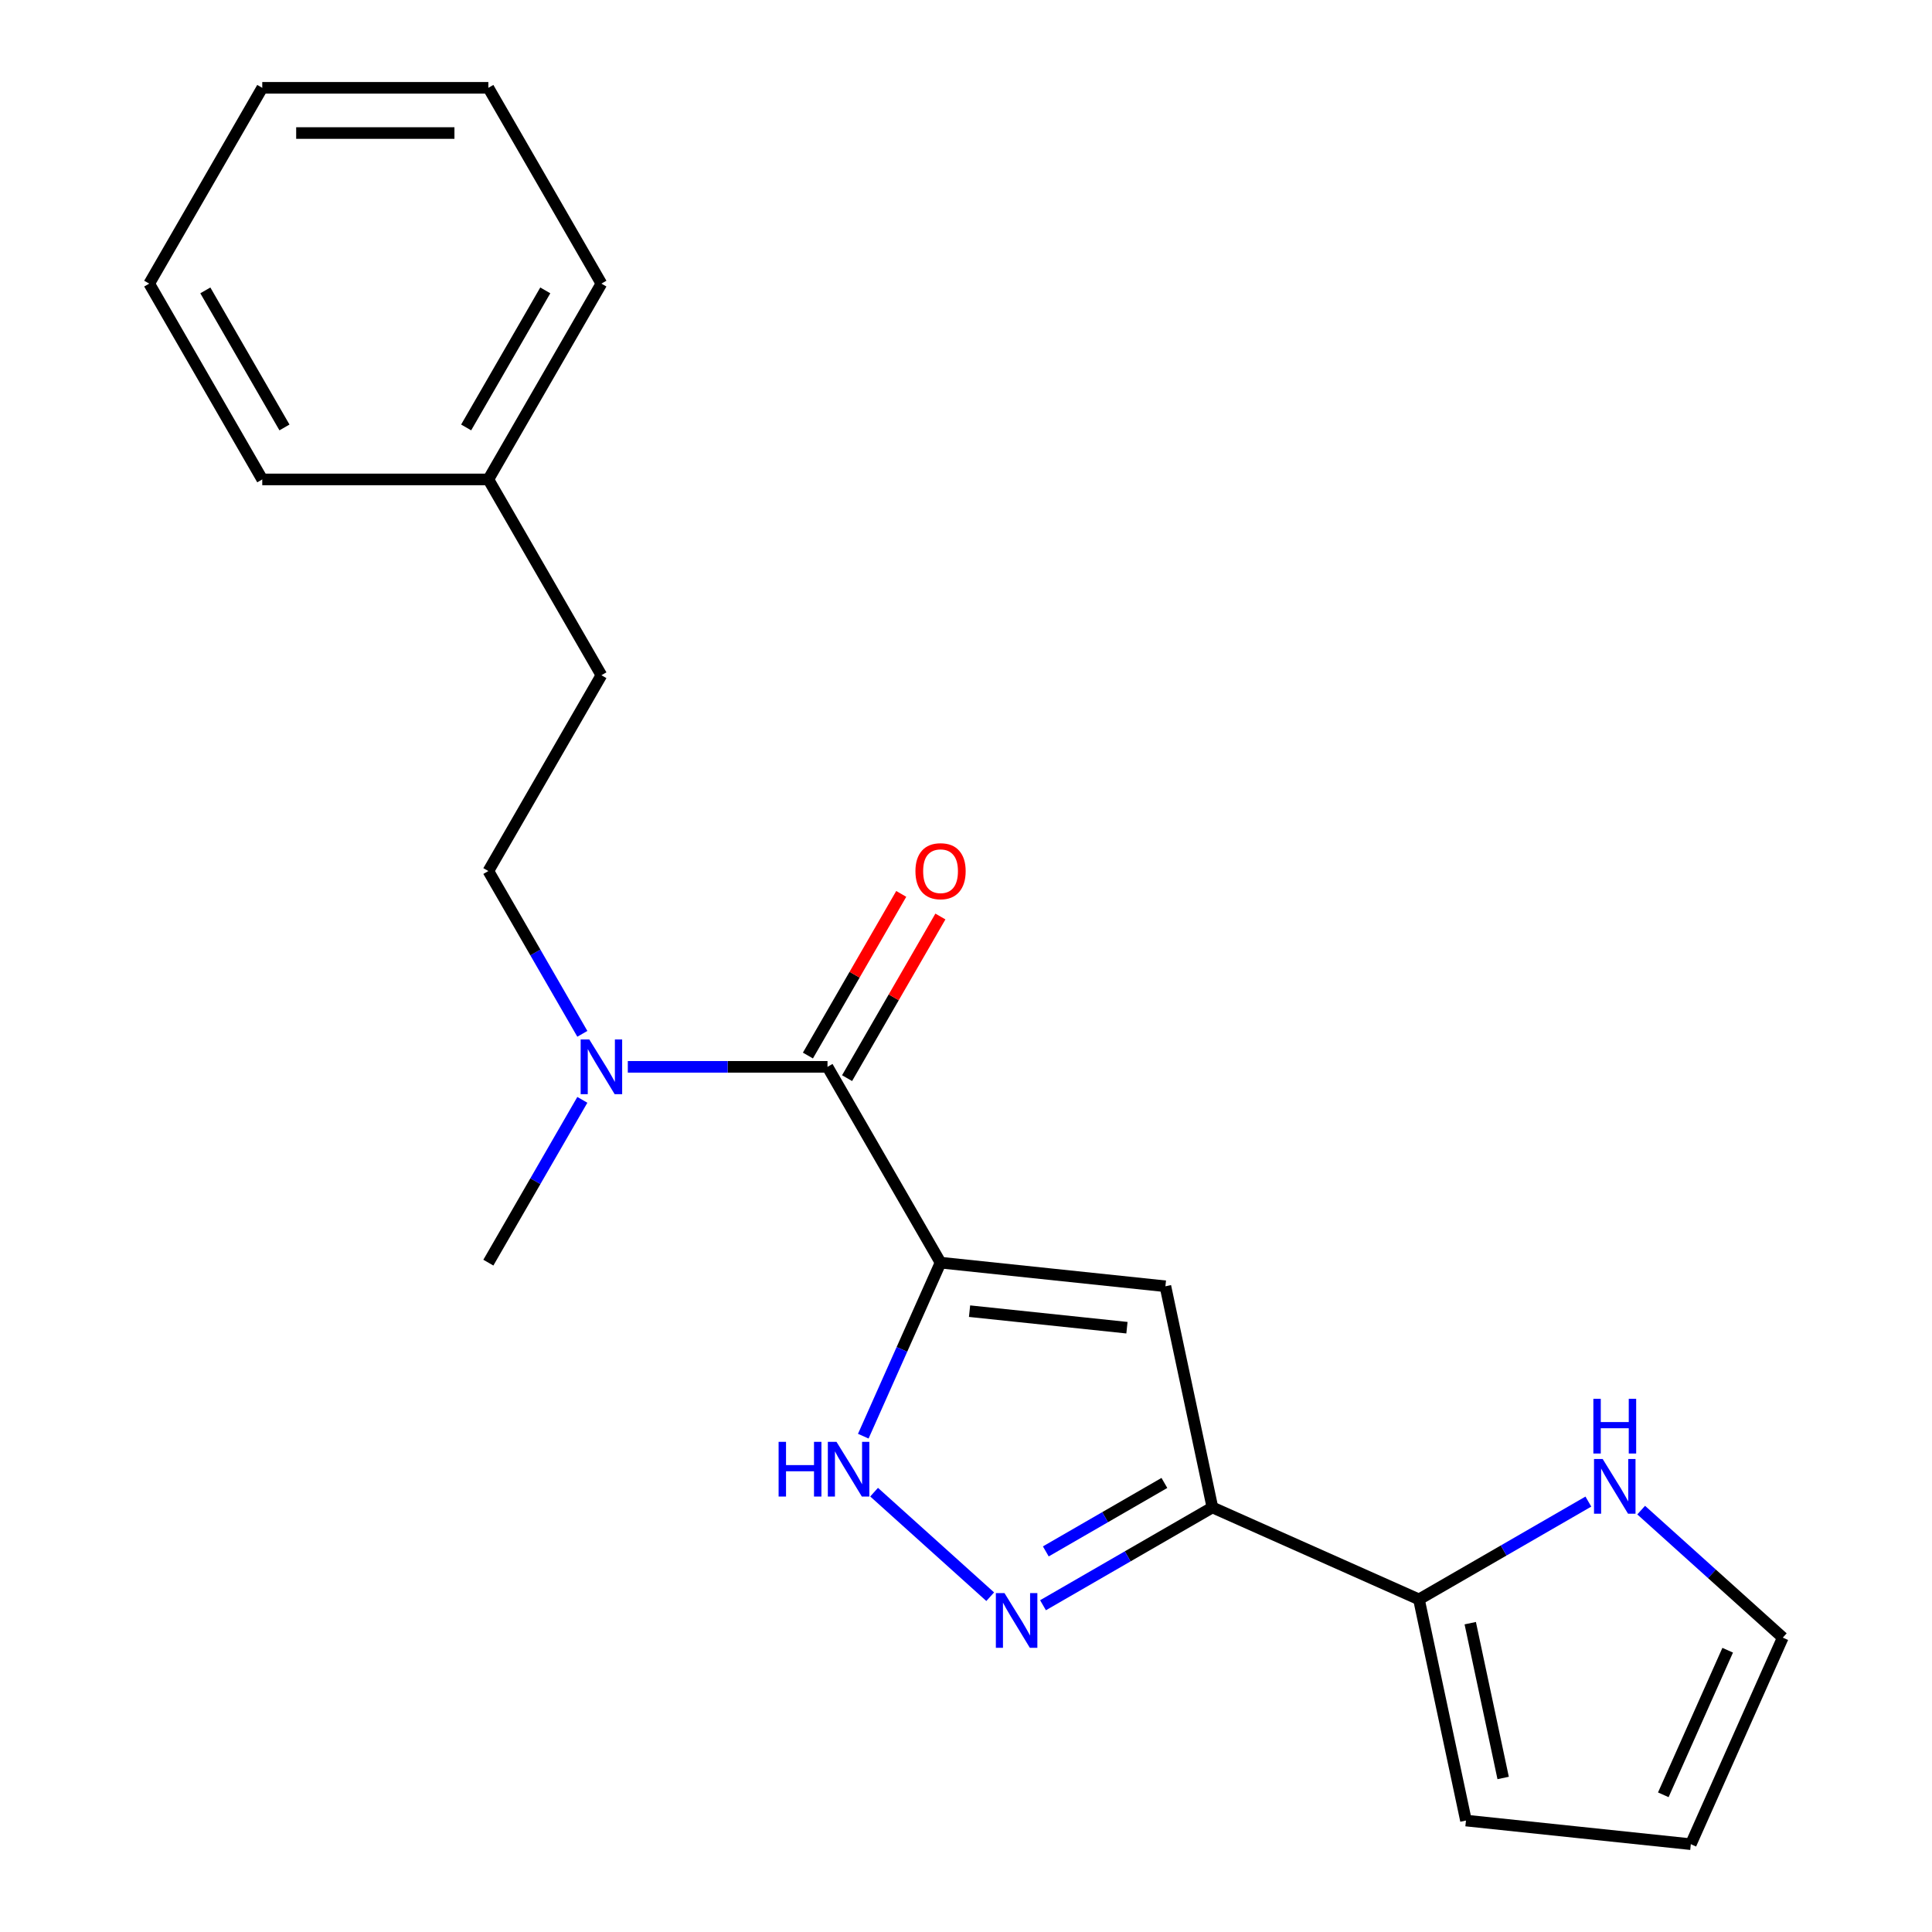 <?xml version='1.0' encoding='iso-8859-1'?>
<svg version='1.1' baseProfile='full'
              xmlns='http://www.w3.org/2000/svg'
                      xmlns:rdkit='http://www.rdkit.org/xml'
                      xmlns:xlink='http://www.w3.org/1999/xlink'
                  xml:space='preserve'
width='1000px' height='1000px' viewBox='0 0 1000 1000'>
<!-- END OF HEADER -->
<rect style='opacity:1.0;fill:#FFFFFF;stroke:none' width='1000' height='1000' x='0' y='0'> </rect>
<path class='bond-0' d='M 486.826,653.543 L 603.211,665.775' style='fill:none;fill-rule:evenodd;stroke:#000000;stroke-width:6px;stroke-linecap:butt;stroke-linejoin:miter;stroke-opacity:1' />
<path class='bond-0' d='M 501.837,678.655 L 583.307,687.217' style='fill:none;fill-rule:evenodd;stroke:#000000;stroke-width:6px;stroke-linecap:butt;stroke-linejoin:miter;stroke-opacity:1' />
<path class='bond-3' d='M 486.826,653.543 L 466.83,698.454' style='fill:none;fill-rule:evenodd;stroke:#000000;stroke-width:6px;stroke-linecap:butt;stroke-linejoin:miter;stroke-opacity:1' />
<path class='bond-3' d='M 466.83,698.454 L 446.834,743.366' style='fill:none;fill-rule:evenodd;stroke:#0000FF;stroke-width:6px;stroke-linecap:butt;stroke-linejoin:miter;stroke-opacity:1' />
<path class='bond-4' d='M 486.826,653.543 L 428.312,552.195' style='fill:none;fill-rule:evenodd;stroke:#000000;stroke-width:6px;stroke-linecap:butt;stroke-linejoin:miter;stroke-opacity:1' />
<path class='bond-1' d='M 603.211,665.775 L 627.542,780.245' style='fill:none;fill-rule:evenodd;stroke:#000000;stroke-width:6px;stroke-linecap:butt;stroke-linejoin:miter;stroke-opacity:1' />
<path class='bond-5' d='M 627.542,780.245 L 734.452,827.844' style='fill:none;fill-rule:evenodd;stroke:#000000;stroke-width:6px;stroke-linecap:butt;stroke-linejoin:miter;stroke-opacity:1' />
<path class='bond-21' d='M 627.542,780.245 L 583.701,805.556' style='fill:none;fill-rule:evenodd;stroke:#000000;stroke-width:6px;stroke-linecap:butt;stroke-linejoin:miter;stroke-opacity:1' />
<path class='bond-21' d='M 583.701,805.556 L 539.86,830.868' style='fill:none;fill-rule:evenodd;stroke:#0000FF;stroke-width:6px;stroke-linecap:butt;stroke-linejoin:miter;stroke-opacity:1' />
<path class='bond-21' d='M 602.687,767.568 L 571.999,785.287' style='fill:none;fill-rule:evenodd;stroke:#000000;stroke-width:6px;stroke-linecap:butt;stroke-linejoin:miter;stroke-opacity:1' />
<path class='bond-21' d='M 571.999,785.287 L 541.31,803.005' style='fill:none;fill-rule:evenodd;stroke:#0000FF;stroke-width:6px;stroke-linecap:butt;stroke-linejoin:miter;stroke-opacity:1' />
<path class='bond-2' d='M 512.529,826.453 L 452.433,772.342' style='fill:none;fill-rule:evenodd;stroke:#0000FF;stroke-width:6px;stroke-linecap:butt;stroke-linejoin:miter;stroke-opacity:1' />
<path class='bond-7' d='M 428.312,552.195 L 376.632,552.195' style='fill:none;fill-rule:evenodd;stroke:#000000;stroke-width:6px;stroke-linecap:butt;stroke-linejoin:miter;stroke-opacity:1' />
<path class='bond-7' d='M 376.632,552.195 L 324.952,552.195' style='fill:none;fill-rule:evenodd;stroke:#0000FF;stroke-width:6px;stroke-linecap:butt;stroke-linejoin:miter;stroke-opacity:1' />
<path class='bond-8' d='M 438.447,558.046 L 462.599,516.215' style='fill:none;fill-rule:evenodd;stroke:#000000;stroke-width:6px;stroke-linecap:butt;stroke-linejoin:miter;stroke-opacity:1' />
<path class='bond-8' d='M 462.599,516.215 L 486.75,474.384' style='fill:none;fill-rule:evenodd;stroke:#FF0000;stroke-width:6px;stroke-linecap:butt;stroke-linejoin:miter;stroke-opacity:1' />
<path class='bond-8' d='M 418.178,546.343 L 442.329,504.512' style='fill:none;fill-rule:evenodd;stroke:#000000;stroke-width:6px;stroke-linecap:butt;stroke-linejoin:miter;stroke-opacity:1' />
<path class='bond-8' d='M 442.329,504.512 L 466.48,462.681' style='fill:none;fill-rule:evenodd;stroke:#FF0000;stroke-width:6px;stroke-linecap:butt;stroke-linejoin:miter;stroke-opacity:1' />
<path class='bond-6' d='M 734.452,827.844 L 778.293,802.532' style='fill:none;fill-rule:evenodd;stroke:#000000;stroke-width:6px;stroke-linecap:butt;stroke-linejoin:miter;stroke-opacity:1' />
<path class='bond-6' d='M 778.293,802.532 L 822.134,777.22' style='fill:none;fill-rule:evenodd;stroke:#0000FF;stroke-width:6px;stroke-linecap:butt;stroke-linejoin:miter;stroke-opacity:1' />
<path class='bond-9' d='M 734.452,827.844 L 758.783,942.313' style='fill:none;fill-rule:evenodd;stroke:#000000;stroke-width:6px;stroke-linecap:butt;stroke-linejoin:miter;stroke-opacity:1' />
<path class='bond-9' d='M 760.995,840.148 L 778.027,920.276' style='fill:none;fill-rule:evenodd;stroke:#000000;stroke-width:6px;stroke-linecap:butt;stroke-linejoin:miter;stroke-opacity:1' />
<path class='bond-10' d='M 849.465,781.635 L 886.116,814.636' style='fill:none;fill-rule:evenodd;stroke:#0000FF;stroke-width:6px;stroke-linecap:butt;stroke-linejoin:miter;stroke-opacity:1' />
<path class='bond-10' d='M 886.116,814.636 L 922.767,847.636' style='fill:none;fill-rule:evenodd;stroke:#000000;stroke-width:6px;stroke-linecap:butt;stroke-linejoin:miter;stroke-opacity:1' />
<path class='bond-12' d='M 301.421,535.109 L 277.097,492.978' style='fill:none;fill-rule:evenodd;stroke:#0000FF;stroke-width:6px;stroke-linecap:butt;stroke-linejoin:miter;stroke-opacity:1' />
<path class='bond-12' d='M 277.097,492.978 L 252.773,450.847' style='fill:none;fill-rule:evenodd;stroke:#000000;stroke-width:6px;stroke-linecap:butt;stroke-linejoin:miter;stroke-opacity:1' />
<path class='bond-15' d='M 301.421,569.28 L 277.097,611.411' style='fill:none;fill-rule:evenodd;stroke:#0000FF;stroke-width:6px;stroke-linecap:butt;stroke-linejoin:miter;stroke-opacity:1' />
<path class='bond-15' d='M 277.097,611.411 L 252.773,653.543' style='fill:none;fill-rule:evenodd;stroke:#000000;stroke-width:6px;stroke-linecap:butt;stroke-linejoin:miter;stroke-opacity:1' />
<path class='bond-11' d='M 758.783,942.313 L 875.168,954.545' style='fill:none;fill-rule:evenodd;stroke:#000000;stroke-width:6px;stroke-linecap:butt;stroke-linejoin:miter;stroke-opacity:1' />
<path class='bond-22' d='M 922.767,847.636 L 875.168,954.545' style='fill:none;fill-rule:evenodd;stroke:#000000;stroke-width:6px;stroke-linecap:butt;stroke-linejoin:miter;stroke-opacity:1' />
<path class='bond-22' d='M 894.246,854.153 L 860.926,928.989' style='fill:none;fill-rule:evenodd;stroke:#000000;stroke-width:6px;stroke-linecap:butt;stroke-linejoin:miter;stroke-opacity:1' />
<path class='bond-13' d='M 252.773,450.847 L 311.286,349.499' style='fill:none;fill-rule:evenodd;stroke:#000000;stroke-width:6px;stroke-linecap:butt;stroke-linejoin:miter;stroke-opacity:1' />
<path class='bond-14' d='M 311.286,349.499 L 252.773,248.151' style='fill:none;fill-rule:evenodd;stroke:#000000;stroke-width:6px;stroke-linecap:butt;stroke-linejoin:miter;stroke-opacity:1' />
<path class='bond-16' d='M 252.773,248.151 L 311.286,146.803' style='fill:none;fill-rule:evenodd;stroke:#000000;stroke-width:6px;stroke-linecap:butt;stroke-linejoin:miter;stroke-opacity:1' />
<path class='bond-16' d='M 241.28,221.246 L 282.239,150.302' style='fill:none;fill-rule:evenodd;stroke:#000000;stroke-width:6px;stroke-linecap:butt;stroke-linejoin:miter;stroke-opacity:1' />
<path class='bond-17' d='M 252.773,248.151 L 135.746,248.151' style='fill:none;fill-rule:evenodd;stroke:#000000;stroke-width:6px;stroke-linecap:butt;stroke-linejoin:miter;stroke-opacity:1' />
<path class='bond-19' d='M 311.286,146.803 L 252.773,45.455' style='fill:none;fill-rule:evenodd;stroke:#000000;stroke-width:6px;stroke-linecap:butt;stroke-linejoin:miter;stroke-opacity:1' />
<path class='bond-18' d='M 135.746,248.151 L 77.233,146.803' style='fill:none;fill-rule:evenodd;stroke:#000000;stroke-width:6px;stroke-linecap:butt;stroke-linejoin:miter;stroke-opacity:1' />
<path class='bond-18' d='M 147.239,221.246 L 106.279,150.302' style='fill:none;fill-rule:evenodd;stroke:#000000;stroke-width:6px;stroke-linecap:butt;stroke-linejoin:miter;stroke-opacity:1' />
<path class='bond-20' d='M 77.233,146.803 L 135.746,45.455' style='fill:none;fill-rule:evenodd;stroke:#000000;stroke-width:6px;stroke-linecap:butt;stroke-linejoin:miter;stroke-opacity:1' />
<path class='bond-23' d='M 252.773,45.455 L 135.746,45.455' style='fill:none;fill-rule:evenodd;stroke:#000000;stroke-width:6px;stroke-linecap:butt;stroke-linejoin:miter;stroke-opacity:1' />
<path class='bond-23' d='M 235.219,68.86 L 153.3,68.86' style='fill:none;fill-rule:evenodd;stroke:#000000;stroke-width:6px;stroke-linecap:butt;stroke-linejoin:miter;stroke-opacity:1' />
<path  class='atom-3' d='M 519.934 824.598
L 529.214 839.598
Q 530.134 841.078, 531.614 843.758
Q 533.094 846.438, 533.174 846.598
L 533.174 824.598
L 536.934 824.598
L 536.934 852.918
L 533.054 852.918
L 523.094 836.518
Q 521.934 834.598, 520.694 832.398
Q 519.494 830.198, 519.134 829.518
L 519.134 852.918
L 515.454 852.918
L 515.454 824.598
L 519.934 824.598
' fill='#0000FF'/>
<path  class='atom-4' d='M 403.007 746.292
L 406.847 746.292
L 406.847 758.332
L 421.327 758.332
L 421.327 746.292
L 425.167 746.292
L 425.167 774.612
L 421.327 774.612
L 421.327 761.532
L 406.847 761.532
L 406.847 774.612
L 403.007 774.612
L 403.007 746.292
' fill='#0000FF'/>
<path  class='atom-4' d='M 432.967 746.292
L 442.247 761.292
Q 443.167 762.772, 444.647 765.452
Q 446.127 768.132, 446.207 768.292
L 446.207 746.292
L 449.967 746.292
L 449.967 774.612
L 446.087 774.612
L 436.127 758.212
Q 434.967 756.292, 433.727 754.092
Q 432.527 751.892, 432.167 751.212
L 432.167 774.612
L 428.487 774.612
L 428.487 746.292
L 432.967 746.292
' fill='#0000FF'/>
<path  class='atom-7' d='M 829.54 755.17
L 838.82 770.17
Q 839.74 771.65, 841.22 774.33
Q 842.7 777.01, 842.78 777.17
L 842.78 755.17
L 846.54 755.17
L 846.54 783.49
L 842.66 783.49
L 832.7 767.09
Q 831.54 765.17, 830.3 762.97
Q 829.1 760.77, 828.74 760.09
L 828.74 783.49
L 825.06 783.49
L 825.06 755.17
L 829.54 755.17
' fill='#0000FF'/>
<path  class='atom-7' d='M 824.72 724.018
L 828.56 724.018
L 828.56 736.058
L 843.04 736.058
L 843.04 724.018
L 846.88 724.018
L 846.88 752.338
L 843.04 752.338
L 843.04 739.258
L 828.56 739.258
L 828.56 752.338
L 824.72 752.338
L 824.72 724.018
' fill='#0000FF'/>
<path  class='atom-8' d='M 305.026 538.035
L 314.306 553.035
Q 315.226 554.515, 316.706 557.195
Q 318.186 559.875, 318.266 560.035
L 318.266 538.035
L 322.026 538.035
L 322.026 566.355
L 318.146 566.355
L 308.186 549.955
Q 307.026 548.035, 305.786 545.835
Q 304.586 543.635, 304.226 542.955
L 304.226 566.355
L 300.546 566.355
L 300.546 538.035
L 305.026 538.035
' fill='#0000FF'/>
<path  class='atom-9' d='M 473.826 450.927
Q 473.826 444.127, 477.186 440.327
Q 480.546 436.527, 486.826 436.527
Q 493.106 436.527, 496.466 440.327
Q 499.826 444.127, 499.826 450.927
Q 499.826 457.807, 496.426 461.727
Q 493.026 465.607, 486.826 465.607
Q 480.586 465.607, 477.186 461.727
Q 473.826 457.847, 473.826 450.927
M 486.826 462.407
Q 491.146 462.407, 493.466 459.527
Q 495.826 456.607, 495.826 450.927
Q 495.826 445.367, 493.466 442.567
Q 491.146 439.727, 486.826 439.727
Q 482.506 439.727, 480.146 442.527
Q 477.826 445.327, 477.826 450.927
Q 477.826 456.647, 480.146 459.527
Q 482.506 462.407, 486.826 462.407
' fill='#FF0000'/>
</svg>
